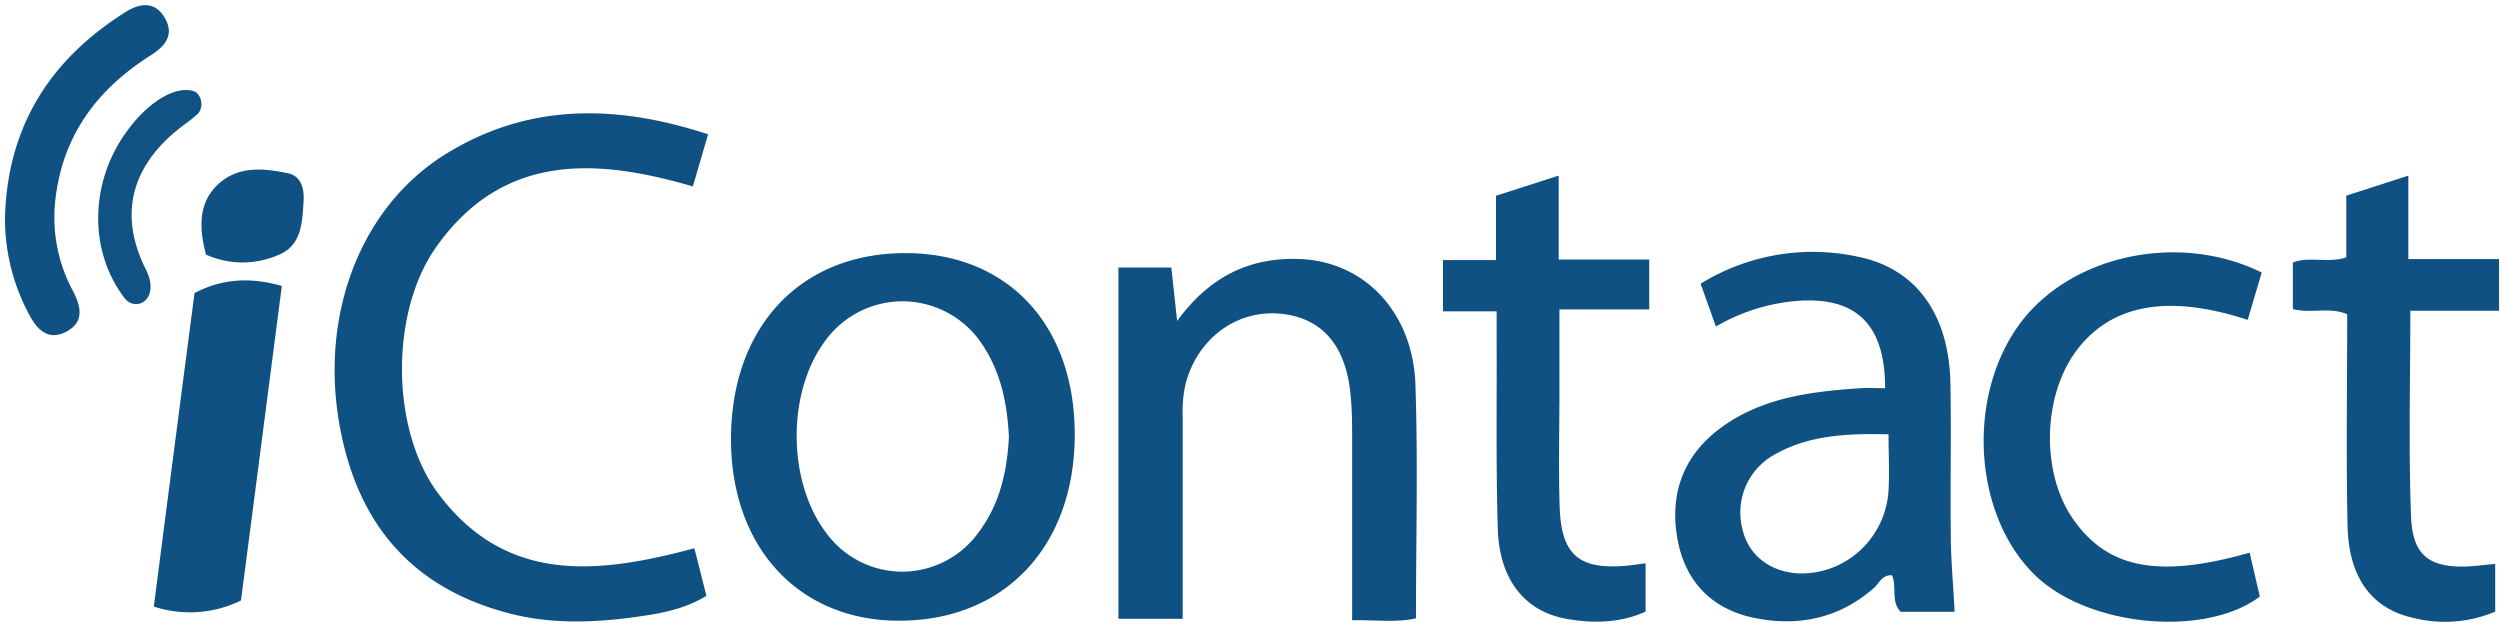 <svg xmlns="http://www.w3.org/2000/svg" width="120" height="30" viewBox="0 0 120 30">
    <g fill="none" fill-rule="nonzero">
        <path fill="#0F5183" d="M33.329 26.316c.203.796.383 1.51.579 2.283-1.122.687-2.356.878-3.588 1.041-2.03.268-4.064.308-6.056-.247-4.62-1.26-7.178-4.384-7.987-9.112-.895-5.231 1.036-10.339 5.088-12.868 3.987-2.48 8.21-2.41 12.624-.967-.272.92-.49 1.694-.734 2.502-4.675-1.369-9.116-1.602-12.312 2.9-2.242 3.16-2.18 8.802.085 11.832 3.258 4.366 7.662 3.883 12.3 2.636zM53.685 12.843h2.539c.088.8.171 1.59.279 2.564 1.542-2.12 3.463-3.06 5.865-2.976 3.107.114 5.453 2.527 5.573 6.043.124 3.719.026 7.423.026 11.206-.977.218-1.967.065-3.064.094v-8.628c0-.744 0-1.487-.081-2.231-.225-2.36-1.396-3.68-3.38-3.858-2.095-.188-3.952 1.193-4.526 3.337a5.93 5.93 0 0 0-.147 1.592v9.716h-3.084V12.843zM107.983 26.529l.489 2.105c-2.64 1.983-8.249 1.45-10.793-1.029-2.903-2.829-3.304-8.338-.863-11.876 2.371-3.429 7.665-4.656 11.746-2.648l-.672 2.274c-3.825-1.255-6.552-.744-8.214 1.465-1.623 2.167-1.711 5.821-.203 8.043 1.654 2.422 4.1 2.918 8.51 1.666zM78.987 27.04v2.318c-1.222.555-2.532.573-3.805.344-2.009-.359-3.214-1.904-3.287-4.301-.093-3.01-.044-6.025-.056-9.035v-1.423h-2.576v-2.46h2.546V9.397l3.009-.967v4.029h4.345v2.392h-4.31v3.905c0 1.857-.047 3.72.011 5.571.074 2.296.917 3.015 3.15 2.832.274-.023.546-.067.973-.12zM119.77 27.07v2.288a6.212 6.212 0 0 1-3.91.307c-2.012-.439-3.114-1.929-3.177-4.4-.074-3.382-.017-6.764-.017-10.183-.863-.365-1.733-.015-2.608-.248v-2.232c.772-.314 1.65.048 2.564-.247V9.392l2.979-.962v4.004h4.353v2.48h-4.258c0 3.384-.09 6.636.034 9.882.074 1.906.914 2.48 2.818 2.39.36-.027.719-.072 1.222-.117zM11.567 28.822a5.548 5.548 0 0 1-4.184.293c.64-4.959 1.288-9.962 1.955-15.05 1.303-.677 2.638-.78 4.19-.34a27754.83 27754.83 0 0 1-1.96 15.097z"/>
        <path fill="#105183" d="M.244 10.272C.413 5.95 2.481 2.804 6.04.57 6.733.134 7.464.05 7.93.893c.43.78 0 1.316-.653 1.735C4.688 4.26 2.982 6.491 2.649 9.67a7.413 7.413 0 0 0 .853 4.297c.389.744.543 1.468-.28 1.932-.888.495-1.45-.065-1.844-.843a9.637 9.637 0 0 1-1.134-4.783z"/>
        <path fill="#105283" d="M5.99 14.326c-1.686-2.192-1.71-5.383-.036-7.835C7.073 4.842 8.534 4.024 9.4 4.416c.302.249.36.694.132 1.014-.135.111-.308.277-.501.416-2.598 1.84-3.454 4.255-2.029 7.091.709 1.408-.435 2.078-1.012 1.389z"/>
        <path fill="#0F5183" d="M9.888 12.22c-.337-1.274-.376-2.479.582-3.374s2.185-.773 3.348-.53c.658.136.792.758.753 1.376-.066 1.039-.105 2.14-1.266 2.57a4.279 4.279 0 0 1-3.417-.041zM43.457 12.149c-5.035 0-8.354 3.533-8.369 8.9-.014 5.207 3.239 8.745 8.066 8.745 5.083 0 8.45-3.587 8.434-8.985-.02-5.236-3.231-8.66-8.131-8.66zm3.49 13.44a4.522 4.522 0 0 1-3.627 1.851 4.521 4.521 0 0 1-3.637-1.828c-1.872-2.425-1.93-6.677-.13-9.174a4.593 4.593 0 0 1 3.875-1.974 4.6 4.6 0 0 1 3.778 2.157c.855 1.32 1.146 2.8 1.222 4.354-.088 1.661-.44 3.25-1.481 4.612v.002zM93.64 25.88c-.03-2.48.021-4.96-.018-7.439-.056-3.317-1.615-5.548-4.443-6.119a10.244 10.244 0 0 0-7.55 1.297c.264.729.49 1.369.734 2.055a9.194 9.194 0 0 1 3.783-1.22c2.91-.265 4.348 1.086 4.338 4.18-.4 0-.802-.022-1.198 0-2.329.162-4.643.432-6.616 1.85-1.842 1.322-2.554 3.181-2.148 5.41.381 2.083 1.711 3.375 3.722 3.774 2.088.414 4.04.017 5.707-1.448.245-.223.396-.642.865-.605.245.558-.068 1.254.416 1.753h2.59c-.058-1.2-.168-2.343-.183-3.489zm-3.002-2.182c-.222 2.24-2.126 3.915-4.343 3.823-1.369-.085-2.385-.9-2.66-2.133a3.17 3.17 0 0 1 1.448-3.513c1.681-.992 3.536-1.073 5.567-1.029 0 1.054.056 1.964-.012 2.852z"/>
    </g>
</svg>
